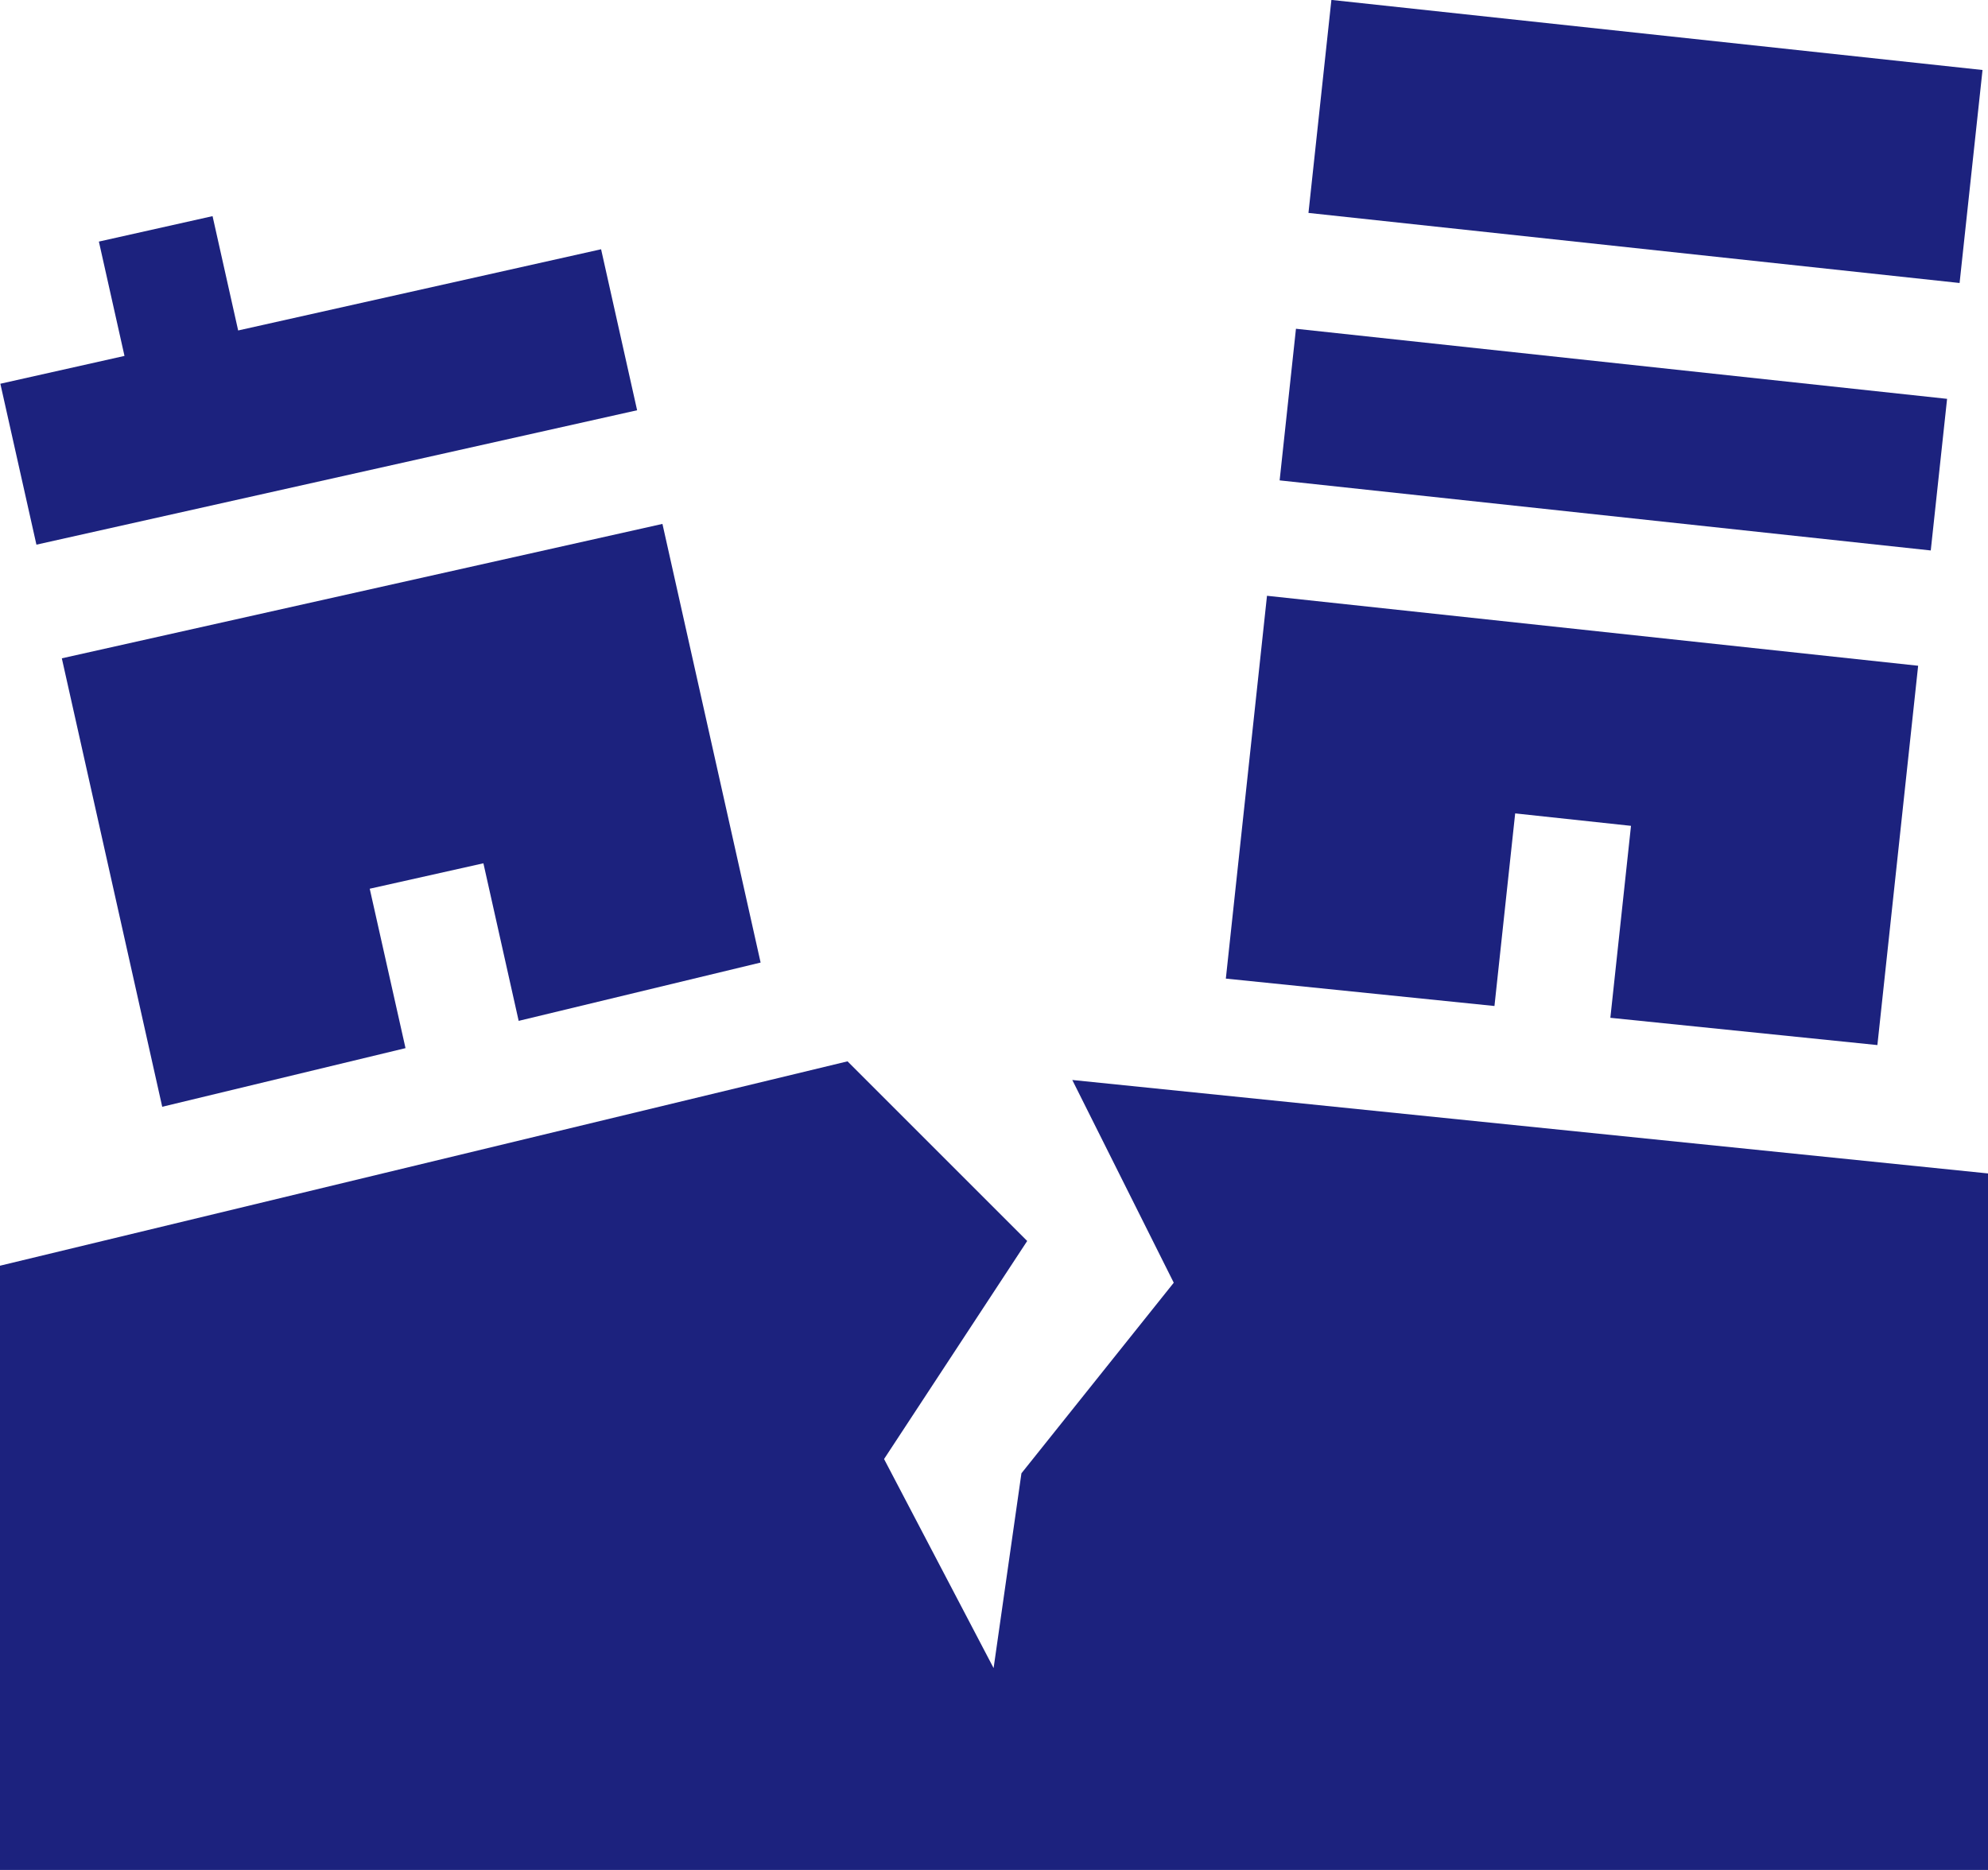 <svg xmlns="http://www.w3.org/2000/svg" width="50" height="47.036" viewBox="0 0 50 47.036"><g transform="translate(0 -15.236)"><path d="M0,0H5.389V16.471H0Z" transform="translate(32.909 20.592) rotate(-83.856)" fill="#1c227e"/><path d="M0,0H3.836V16.471H0Z" transform="translate(32.184 27.32) rotate(-83.856)" fill="#1c227e"/><path d="M322.469,179.01l.521-4.845,2.913.313-.519,4.829,6.716.686,1.025-9.542-16.377-1.76-1.035,9.63Z" transform="translate(-284.882 -138.468)" fill="#1c227e"/><path d="M24.571,163.376l-.9-4.01,2.859-.64.887,3.964,6.085-1.467-2.469-11.034L15.927,153.57l2.525,11.281Z" transform="translate(-14.372 -121.774)" fill="#1c227e"/><path d="M16.108,75.792l-.906-4.05L6.074,73.785l-.644-2.876-2.859.64.644,2.876-3.122.7L1,79.173Z" transform="translate(-0.084 -50.236)" fill="#1c227e"/><path d="M26.969,289.106l2.552,5.1L25.69,299l-.7,4.9-2.755-5.259,3.6-5.485-4.519-4.519L0,293.778v15.2H50V291.457Z" transform="translate(0 -246.703)" fill="#1c227e"/></g></svg>